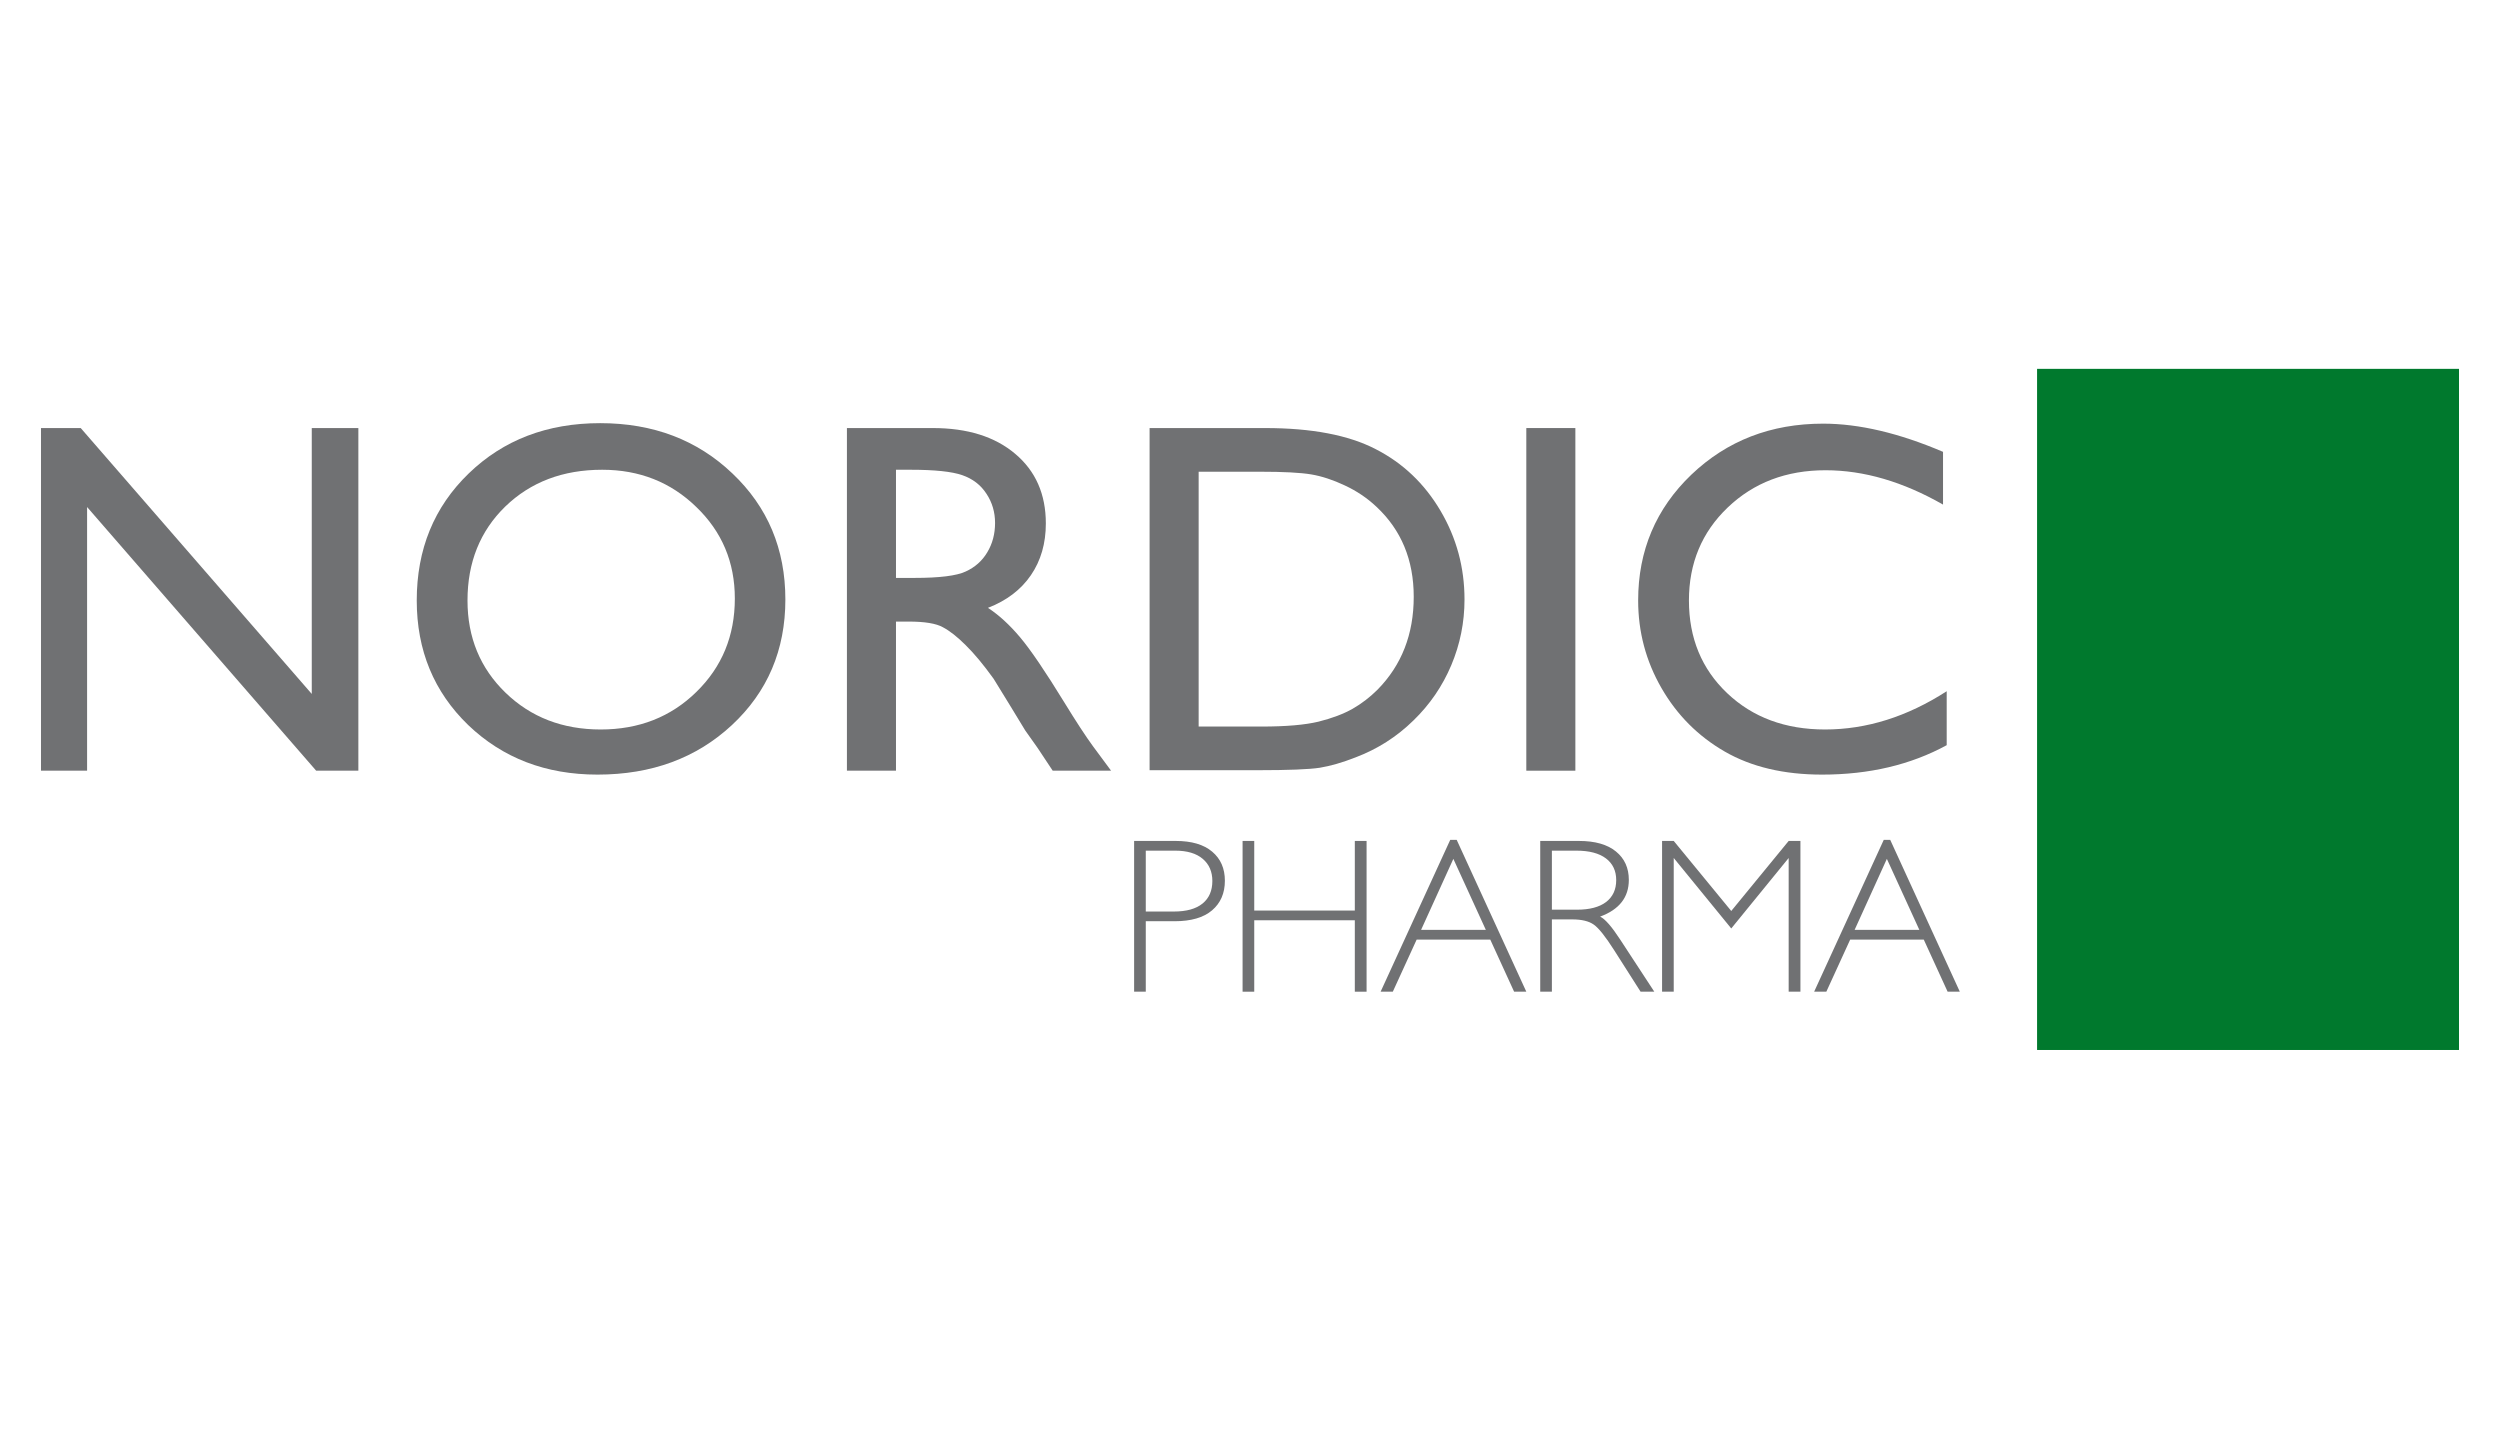 <svg xmlns="http://www.w3.org/2000/svg" width="122" height="70" viewBox="0 0 122 70" fill="none"><path d="M15.214 20.889H17.488V37.61H15.429L4.25 24.743V37.61H2V20.889H3.939L15.214 33.864V20.889Z" fill="#707173"></path><path d="M29.289 20.65C31.875 20.65 34.025 21.468 35.741 23.104C37.464 24.739 38.326 26.79 38.326 29.256C38.326 31.721 37.456 33.764 35.717 35.384C33.985 36.995 31.799 37.801 29.158 37.801C26.636 37.801 24.534 36.995 22.85 35.384C21.174 33.764 20.337 31.737 20.337 29.303C20.337 26.806 21.182 24.739 22.874 23.104C24.566 21.468 26.704 20.65 29.289 20.65ZM29.385 22.924C27.47 22.924 25.894 23.523 24.657 24.719C23.428 25.916 22.814 27.444 22.814 29.303C22.814 31.107 23.433 32.607 24.669 33.804C25.906 35.001 27.454 35.599 29.313 35.599C31.18 35.599 32.736 34.989 33.981 33.768C35.234 32.547 35.86 31.027 35.86 29.208C35.86 27.436 35.234 25.948 33.981 24.743C32.736 23.53 31.204 22.924 29.385 22.924Z" fill="#707173"></path><path d="M41.33 37.61V20.889H45.519C47.211 20.889 48.551 21.308 49.541 22.146C50.538 22.984 51.037 24.117 51.037 25.545C51.037 26.519 50.794 27.36 50.307 28.071C49.82 28.781 49.122 29.311 48.212 29.663C48.747 30.014 49.27 30.492 49.78 31.099C50.291 31.705 51.009 32.763 51.935 34.271C52.517 35.22 52.984 35.934 53.335 36.413L54.221 37.61H51.372L50.642 36.509C50.618 36.469 50.57 36.401 50.498 36.305L50.032 35.647L49.289 34.426L48.487 33.122C47.993 32.435 47.538 31.889 47.123 31.482C46.716 31.075 46.345 30.784 46.01 30.608C45.683 30.425 45.128 30.333 44.346 30.333H43.724V37.61H41.33ZM44.442 22.924H43.724V28.202H44.633C45.846 28.202 46.676 28.099 47.123 27.891C47.578 27.684 47.929 27.372 48.176 26.958C48.432 26.535 48.559 26.056 48.559 25.521C48.559 24.995 48.42 24.52 48.14 24.097C47.861 23.666 47.466 23.363 46.956 23.187C46.453 23.012 45.615 22.924 44.442 22.924Z" fill="#707173"></path><path d="M56.1 37.586V20.889H61.737C64.011 20.889 65.811 21.232 67.135 21.919C68.46 22.597 69.513 23.598 70.295 24.923C71.077 26.247 71.468 27.692 71.468 29.256C71.468 30.373 71.252 31.442 70.822 32.463C70.391 33.485 69.776 34.382 68.978 35.156C68.165 35.954 67.219 36.557 66.142 36.964C65.511 37.211 64.933 37.379 64.406 37.466C63.88 37.546 62.874 37.586 61.39 37.586H56.1ZM61.486 23.02H58.494V35.456H61.558C62.755 35.456 63.684 35.376 64.346 35.216C65.009 35.049 65.559 34.841 65.998 34.594C66.445 34.338 66.852 34.027 67.219 33.66C68.4 32.463 68.99 30.951 68.99 29.124C68.99 27.329 68.384 25.864 67.171 24.731C66.724 24.308 66.21 23.961 65.627 23.69C65.053 23.419 64.506 23.239 63.987 23.151C63.469 23.064 62.635 23.02 61.486 23.02Z" fill="#707173"></path><path d="M74.484 20.889H76.878V37.61H74.484V20.889Z" fill="#707173"></path><path d="M94.999 33.732V36.365C93.243 37.323 91.217 37.801 88.919 37.801C87.052 37.801 85.468 37.426 84.167 36.676C82.866 35.926 81.837 34.893 81.079 33.576C80.321 32.26 79.942 30.835 79.942 29.303C79.942 26.87 80.808 24.823 82.539 23.163C84.279 21.504 86.421 20.674 88.967 20.674C90.722 20.674 92.673 21.133 94.82 22.05V24.624C92.865 23.506 90.954 22.948 89.086 22.948C87.171 22.948 85.579 23.554 84.311 24.767C83.05 25.972 82.42 27.484 82.42 29.303C82.42 31.139 83.042 32.647 84.287 33.828C85.531 35.009 87.123 35.599 89.062 35.599C91.089 35.599 93.068 34.977 94.999 33.732Z" fill="#707173"></path><path d="M55.345 41.038H57.373C58.149 41.038 58.742 41.212 59.153 41.56C59.567 41.907 59.774 42.381 59.774 42.981C59.774 43.589 59.565 44.07 59.148 44.425C58.733 44.779 58.124 44.956 57.32 44.956H55.914V48.395H55.345V41.038ZM55.914 41.512V44.483H57.283C57.898 44.483 58.365 44.353 58.684 44.093C59.004 43.833 59.163 43.466 59.163 42.992C59.163 42.539 59.007 42.179 58.695 41.913C58.382 41.646 57.935 41.512 57.352 41.512H55.914Z" fill="#707173"></path><path d="M66.689 41.038V48.395H66.115V44.909H61.207V48.395H60.638V41.038H61.207V44.435H66.115V41.038H66.689Z" fill="#707173"></path><path d="M71.087 40.986L74.484 48.395H73.889L72.725 45.852H69.133L67.969 48.395H67.374L70.771 40.986H71.087ZM72.509 45.378L70.924 41.913L69.349 45.378H72.509Z" fill="#707173"></path><path d="M75.163 41.038H77.049C77.839 41.038 78.442 41.21 78.86 41.554C79.278 41.895 79.487 42.357 79.487 42.939C79.487 43.789 79.02 44.386 78.086 44.73C78.328 44.846 78.655 45.22 79.066 45.852L80.73 48.395H80.061L78.776 46.378C78.348 45.704 78.014 45.285 77.775 45.12C77.537 44.951 77.187 44.867 76.727 44.867H75.732V48.395H75.163V41.038ZM75.732 41.512V44.393H76.954C77.575 44.393 78.049 44.268 78.376 44.019C78.706 43.766 78.871 43.41 78.871 42.95C78.871 42.497 78.704 42.144 78.371 41.891C78.037 41.639 77.558 41.512 76.933 41.512H75.732Z" fill="#707173"></path><path d="M84.485 44.456L87.287 41.038H87.861V48.395H87.287V41.87L84.485 45.309L81.678 41.87V48.395H81.109V41.038H81.678L84.485 44.456Z" fill="#707173"></path><path d="M92.243 40.986L95.639 48.395H95.044L93.88 45.852H90.289L89.125 48.395H88.53L91.927 40.986H92.243ZM93.664 45.378L92.079 41.913L90.505 45.378H93.664Z" fill="#707173"></path><rect x="99.409" y="18" width="20.59" height="33.239" fill="#00792D"></rect></svg>